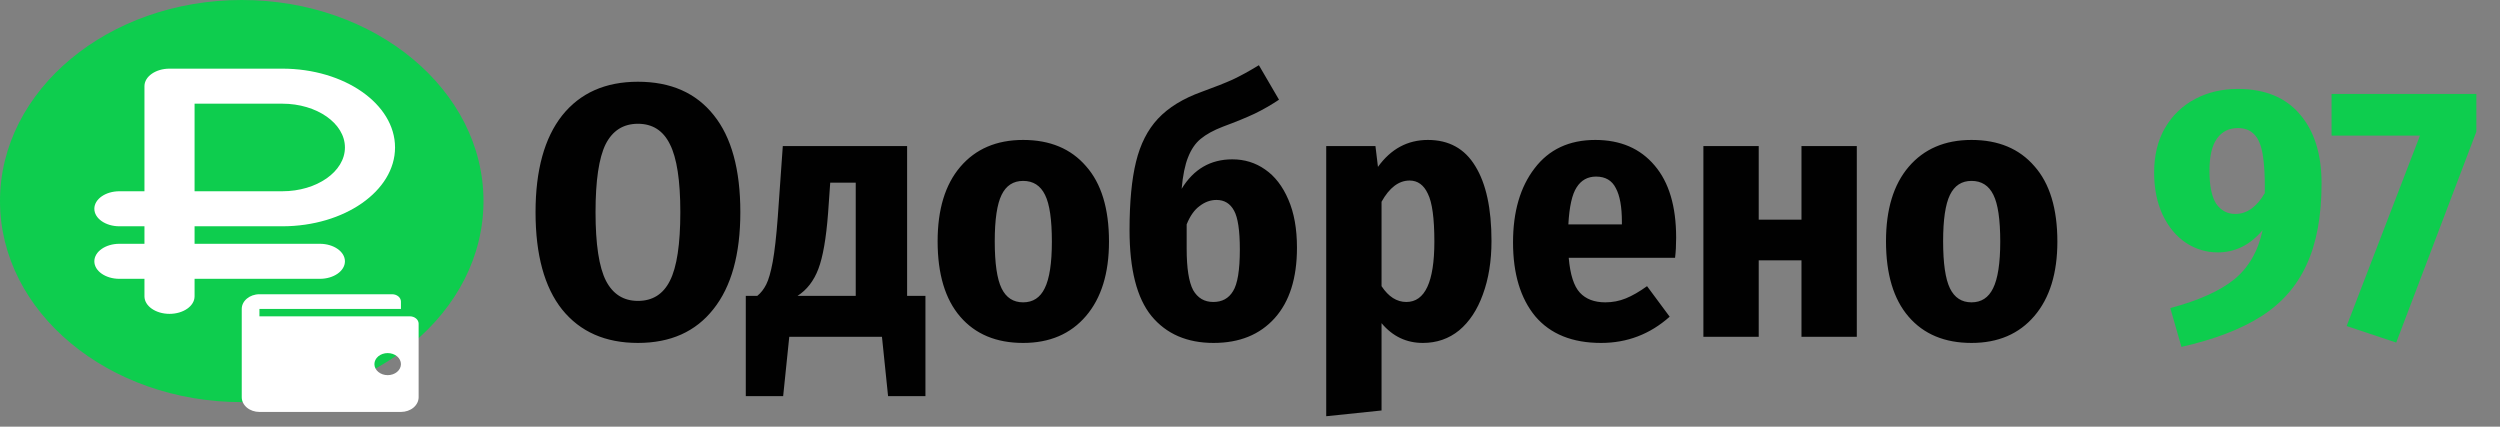 <?xml version="1.0" encoding="UTF-8"?> <svg xmlns="http://www.w3.org/2000/svg" width="334" height="57" viewBox="0 0 334 57" fill="none"><rect x="0" y="0" width="334" height="57" fill="#808080" stroke="none"/> <path d="M85.228 10.92C89.612 10.92 92.989 12.408 95.356 15.384C97.725 18.328 98.909 22.648 98.909 28.344C98.909 33.976 97.709 38.296 95.308 41.304C92.941 44.312 89.581 45.816 85.228 45.816C80.876 45.816 77.501 44.328 75.1 41.352C72.733 38.376 71.549 34.04 71.549 28.344C71.549 22.744 72.733 18.44 75.1 15.432C77.501 12.424 80.876 10.92 85.228 10.92ZM85.228 16.536C83.276 16.536 81.837 17.448 80.909 19.272C80.013 21.096 79.564 24.12 79.564 28.344C79.564 32.632 80.028 35.688 80.957 37.512C81.885 39.304 83.308 40.2 85.228 40.2C87.18 40.2 88.605 39.304 89.501 37.512C90.428 35.688 90.892 32.632 90.892 28.344C90.892 24.12 90.428 21.096 89.501 19.272C88.605 17.448 87.18 16.536 85.228 16.536ZM123.638 39.528V52.92H118.646L117.83 45H105.446L104.63 52.92H99.638V39.528H101.174C101.654 39.144 102.054 38.632 102.374 37.992C102.694 37.352 102.982 36.344 103.238 34.968C103.494 33.56 103.718 31.576 103.91 29.016L104.582 19.512H121.19V39.528H123.638ZM114.326 24.408H110.918L110.63 28.488C110.374 31.848 109.942 34.328 109.334 35.928C108.726 37.528 107.798 38.728 106.55 39.528H114.326V24.408ZM136.69 18.696C140.274 18.696 143.074 19.864 145.09 22.2C147.138 24.504 148.162 27.864 148.162 32.28C148.162 36.504 147.138 39.816 145.09 42.216C143.042 44.616 140.242 45.816 136.69 45.816C133.106 45.816 130.306 44.648 128.29 42.312C126.274 39.976 125.266 36.616 125.266 32.232C125.266 27.976 126.274 24.664 128.29 22.296C130.338 19.896 133.138 18.696 136.69 18.696ZM136.69 24.168C135.378 24.168 134.418 24.792 133.81 26.04C133.202 27.288 132.898 29.352 132.898 32.232C132.898 35.176 133.202 37.272 133.81 38.52C134.418 39.768 135.378 40.392 136.69 40.392C138.002 40.392 138.962 39.768 139.57 38.52C140.21 37.24 140.53 35.16 140.53 32.28C140.53 29.336 140.226 27.256 139.618 26.04C139.01 24.792 138.034 24.168 136.69 24.168ZM164.635 21.288C166.267 21.288 167.723 21.736 169.003 22.632C170.315 23.528 171.355 24.872 172.123 26.664C172.891 28.424 173.275 30.568 173.275 33.096C173.275 37.16 172.283 40.296 170.299 42.504C168.315 44.712 165.595 45.816 162.139 45.816C158.587 45.816 155.819 44.616 153.835 42.216C151.883 39.816 150.907 35.992 150.907 30.744C150.907 27 151.195 23.96 151.771 21.624C152.347 19.256 153.323 17.336 154.699 15.864C156.107 14.36 158.059 13.16 160.555 12.264C162.315 11.624 163.691 11.08 164.683 10.632C165.707 10.152 166.875 9.512 168.187 8.712L170.875 13.32C169.819 14.024 168.731 14.648 167.611 15.192C166.523 15.704 165.115 16.28 163.387 16.92C162.139 17.4 161.147 17.944 160.411 18.552C159.707 19.128 159.147 19.944 158.731 21C158.315 22.024 158.027 23.432 157.867 25.224C159.467 22.6 161.723 21.288 164.635 21.288ZM162.091 40.344C163.275 40.344 164.155 39.864 164.731 38.904C165.339 37.944 165.643 36.088 165.643 33.336C165.643 30.808 165.387 29.08 164.875 28.152C164.363 27.192 163.579 26.712 162.523 26.712C161.723 26.712 160.971 26.984 160.267 27.528C159.563 28.04 158.987 28.856 158.539 29.976V33.24C158.539 35.832 158.827 37.672 159.403 38.76C160.011 39.816 160.907 40.344 162.091 40.344ZM190.767 18.696C193.583 18.696 195.695 19.864 197.103 22.2C198.543 24.536 199.263 27.864 199.263 32.184C199.263 34.872 198.879 37.256 198.111 39.336C197.375 41.384 196.319 42.984 194.943 44.136C193.567 45.256 191.951 45.816 190.095 45.816C187.887 45.816 186.047 44.936 184.575 43.176V54.84L177.183 55.608V19.512H183.759L184.095 22.296C185.823 19.896 188.047 18.696 190.767 18.696ZM187.887 40.344C190.383 40.344 191.631 37.656 191.631 32.28C191.631 29.176 191.343 27.048 190.767 25.896C190.223 24.712 189.407 24.12 188.319 24.12C186.879 24.12 185.631 25.064 184.575 26.952V38.232C185.503 39.64 186.607 40.344 187.887 40.344ZM223.933 31.752C223.933 32.776 223.885 33.672 223.789 34.44H209.581C209.773 36.68 210.269 38.232 211.069 39.096C211.869 39.96 213.005 40.392 214.477 40.392C215.437 40.392 216.349 40.216 217.213 39.864C218.077 39.512 219.021 38.968 220.045 38.232L223.069 42.312C220.445 44.648 217.389 45.816 213.901 45.816C210.061 45.816 207.133 44.632 205.117 42.264C203.133 39.864 202.141 36.568 202.141 32.376C202.141 28.28 203.101 24.984 205.021 22.488C206.941 19.96 209.645 18.696 213.133 18.696C216.493 18.696 219.133 19.832 221.053 22.104C222.973 24.344 223.933 27.56 223.933 31.752ZM216.685 29.64C216.685 27.624 216.413 26.12 215.869 25.128C215.357 24.104 214.477 23.592 213.229 23.592C212.109 23.592 211.245 24.072 210.637 25.032C210.029 25.96 209.661 27.608 209.533 29.976H216.685V29.64ZM240.677 45V34.776H234.965V45H227.573V19.512H234.965V29.352H240.677V19.512H248.069V45H240.677ZM263.393 18.696C266.977 18.696 269.777 19.864 271.793 22.2C273.841 24.504 274.865 27.864 274.865 32.28C274.865 36.504 273.841 39.816 271.793 42.216C269.745 44.616 266.945 45.816 263.393 45.816C259.809 45.816 257.009 44.648 254.993 42.312C252.977 39.976 251.969 36.616 251.969 32.232C251.969 27.976 252.977 24.664 254.993 22.296C257.041 19.896 259.841 18.696 263.393 18.696ZM263.393 24.168C262.081 24.168 261.121 24.792 260.513 26.04C259.905 27.288 259.601 29.352 259.601 32.232C259.601 35.176 259.905 37.272 260.513 38.52C261.121 39.768 262.081 40.392 263.393 40.392C264.705 40.392 265.665 39.768 266.273 38.52C266.913 37.24 267.233 35.16 267.233 32.28C267.233 29.336 266.929 27.256 266.321 26.04C265.713 24.792 264.737 24.168 263.393 24.168Z" fill="#010101"></path> <path d="M298.976 11.88C302.592 11.88 305.36 13.016 307.28 15.288C309.2 17.528 310.16 20.6 310.16 24.504C310.16 28.888 309.488 32.52 308.144 35.4C306.832 38.248 304.816 40.536 302.096 42.264C299.376 43.992 295.824 45.352 291.44 46.344L289.952 41.16C293.76 40.136 296.608 38.856 298.496 37.32C300.416 35.752 301.68 33.56 302.288 30.744C300.624 32.728 298.624 33.72 296.288 33.72C294.752 33.72 293.328 33.288 292.016 32.424C290.736 31.56 289.712 30.328 288.944 28.728C288.176 27.096 287.792 25.208 287.792 23.064C287.792 20.76 288.272 18.776 289.232 17.112C290.224 15.416 291.568 14.12 293.264 13.224C294.96 12.328 296.864 11.88 298.976 11.88ZM298.64 28.584C300.176 28.584 301.488 27.656 302.576 25.8C302.608 23.56 302.512 21.816 302.288 20.568C302.064 19.32 301.68 18.44 301.136 17.928C300.624 17.384 299.904 17.112 298.976 17.112C297.792 17.112 296.864 17.576 296.192 18.504C295.52 19.432 295.184 20.872 295.184 22.824C295.184 24.84 295.488 26.312 296.096 27.24C296.736 28.136 297.584 28.584 298.64 28.584ZM330.84 12.552V17.592L320.136 45.768L313.512 43.56L323.304 18.12H311.496V12.552H330.84Z" fill="#0ECD4E"></path> <ellipse cx="32.297" cy="26.862" rx="32.297" ry="26.862" fill="#0ECD4E"></ellipse> <g clip-path="url(#clip0_313_682)"> <path d="M37.713 30.232C46.021 30.232 52.778 25.509 52.778 19.702C52.778 13.895 46.02 9.172 37.713 9.172H22.647C20.799 9.172 19.299 10.22 19.299 11.512V25.552H15.952C14.103 25.552 12.604 26.597 12.604 27.892C12.604 29.186 14.103 30.232 15.952 30.232H19.299V32.571H15.952C14.103 32.571 12.604 33.619 12.604 34.911C12.604 36.203 14.103 37.251 15.952 37.251H19.299V39.591C19.299 40.883 20.799 41.931 22.647 41.931C24.496 41.931 25.995 40.883 25.995 39.591V37.251H42.735C44.583 37.251 46.083 36.203 46.083 34.911C46.083 33.619 44.583 32.571 42.735 32.571H25.995V30.232H37.713ZM25.995 13.852H37.713C42.327 13.852 46.083 16.477 46.083 19.702C46.083 22.927 42.327 25.552 37.713 25.552H25.995V13.852Z" fill="white"></path> </g> <g clip-path="url(#clip1_313_682)"> <path d="M32.297 41.276C32.297 40.195 33.361 39.31 34.66 39.31H52.384C52.698 39.31 52.998 39.414 53.22 39.598C53.442 39.782 53.566 40.032 53.566 40.293V41.276H34.66V42.259H54.748C55.061 42.259 55.362 42.362 55.583 42.547C55.805 42.731 55.929 42.981 55.929 43.241V53.069C55.929 53.59 55.68 54.09 55.237 54.459C54.794 54.827 54.193 55.035 53.566 55.035H34.66C34.034 55.035 33.432 54.827 32.989 54.459C32.546 54.09 32.297 53.59 32.297 53.069V41.276ZM51.794 50.121C52.264 50.121 52.715 49.965 53.047 49.689C53.379 49.413 53.566 49.038 53.566 48.647C53.566 48.256 53.379 47.881 53.047 47.604C52.715 47.328 52.264 47.172 51.794 47.172C51.324 47.172 50.873 47.328 50.54 47.604C50.208 47.881 50.021 48.256 50.021 48.647C50.021 49.038 50.208 49.413 50.54 49.689C50.873 49.965 51.324 50.121 51.794 50.121Z" fill="white"></path> </g> <defs> <clipPath id="clip0_313_682"> <rect width="40.175" height="41.931" fill="white" transform="translate(12.604 4.586)"></rect> </clipPath> <clipPath id="clip1_313_682"> <rect width="23.632" height="19.655" fill="white" transform="translate(32.297 37.345)"></rect> </clipPath> </defs> </svg> 